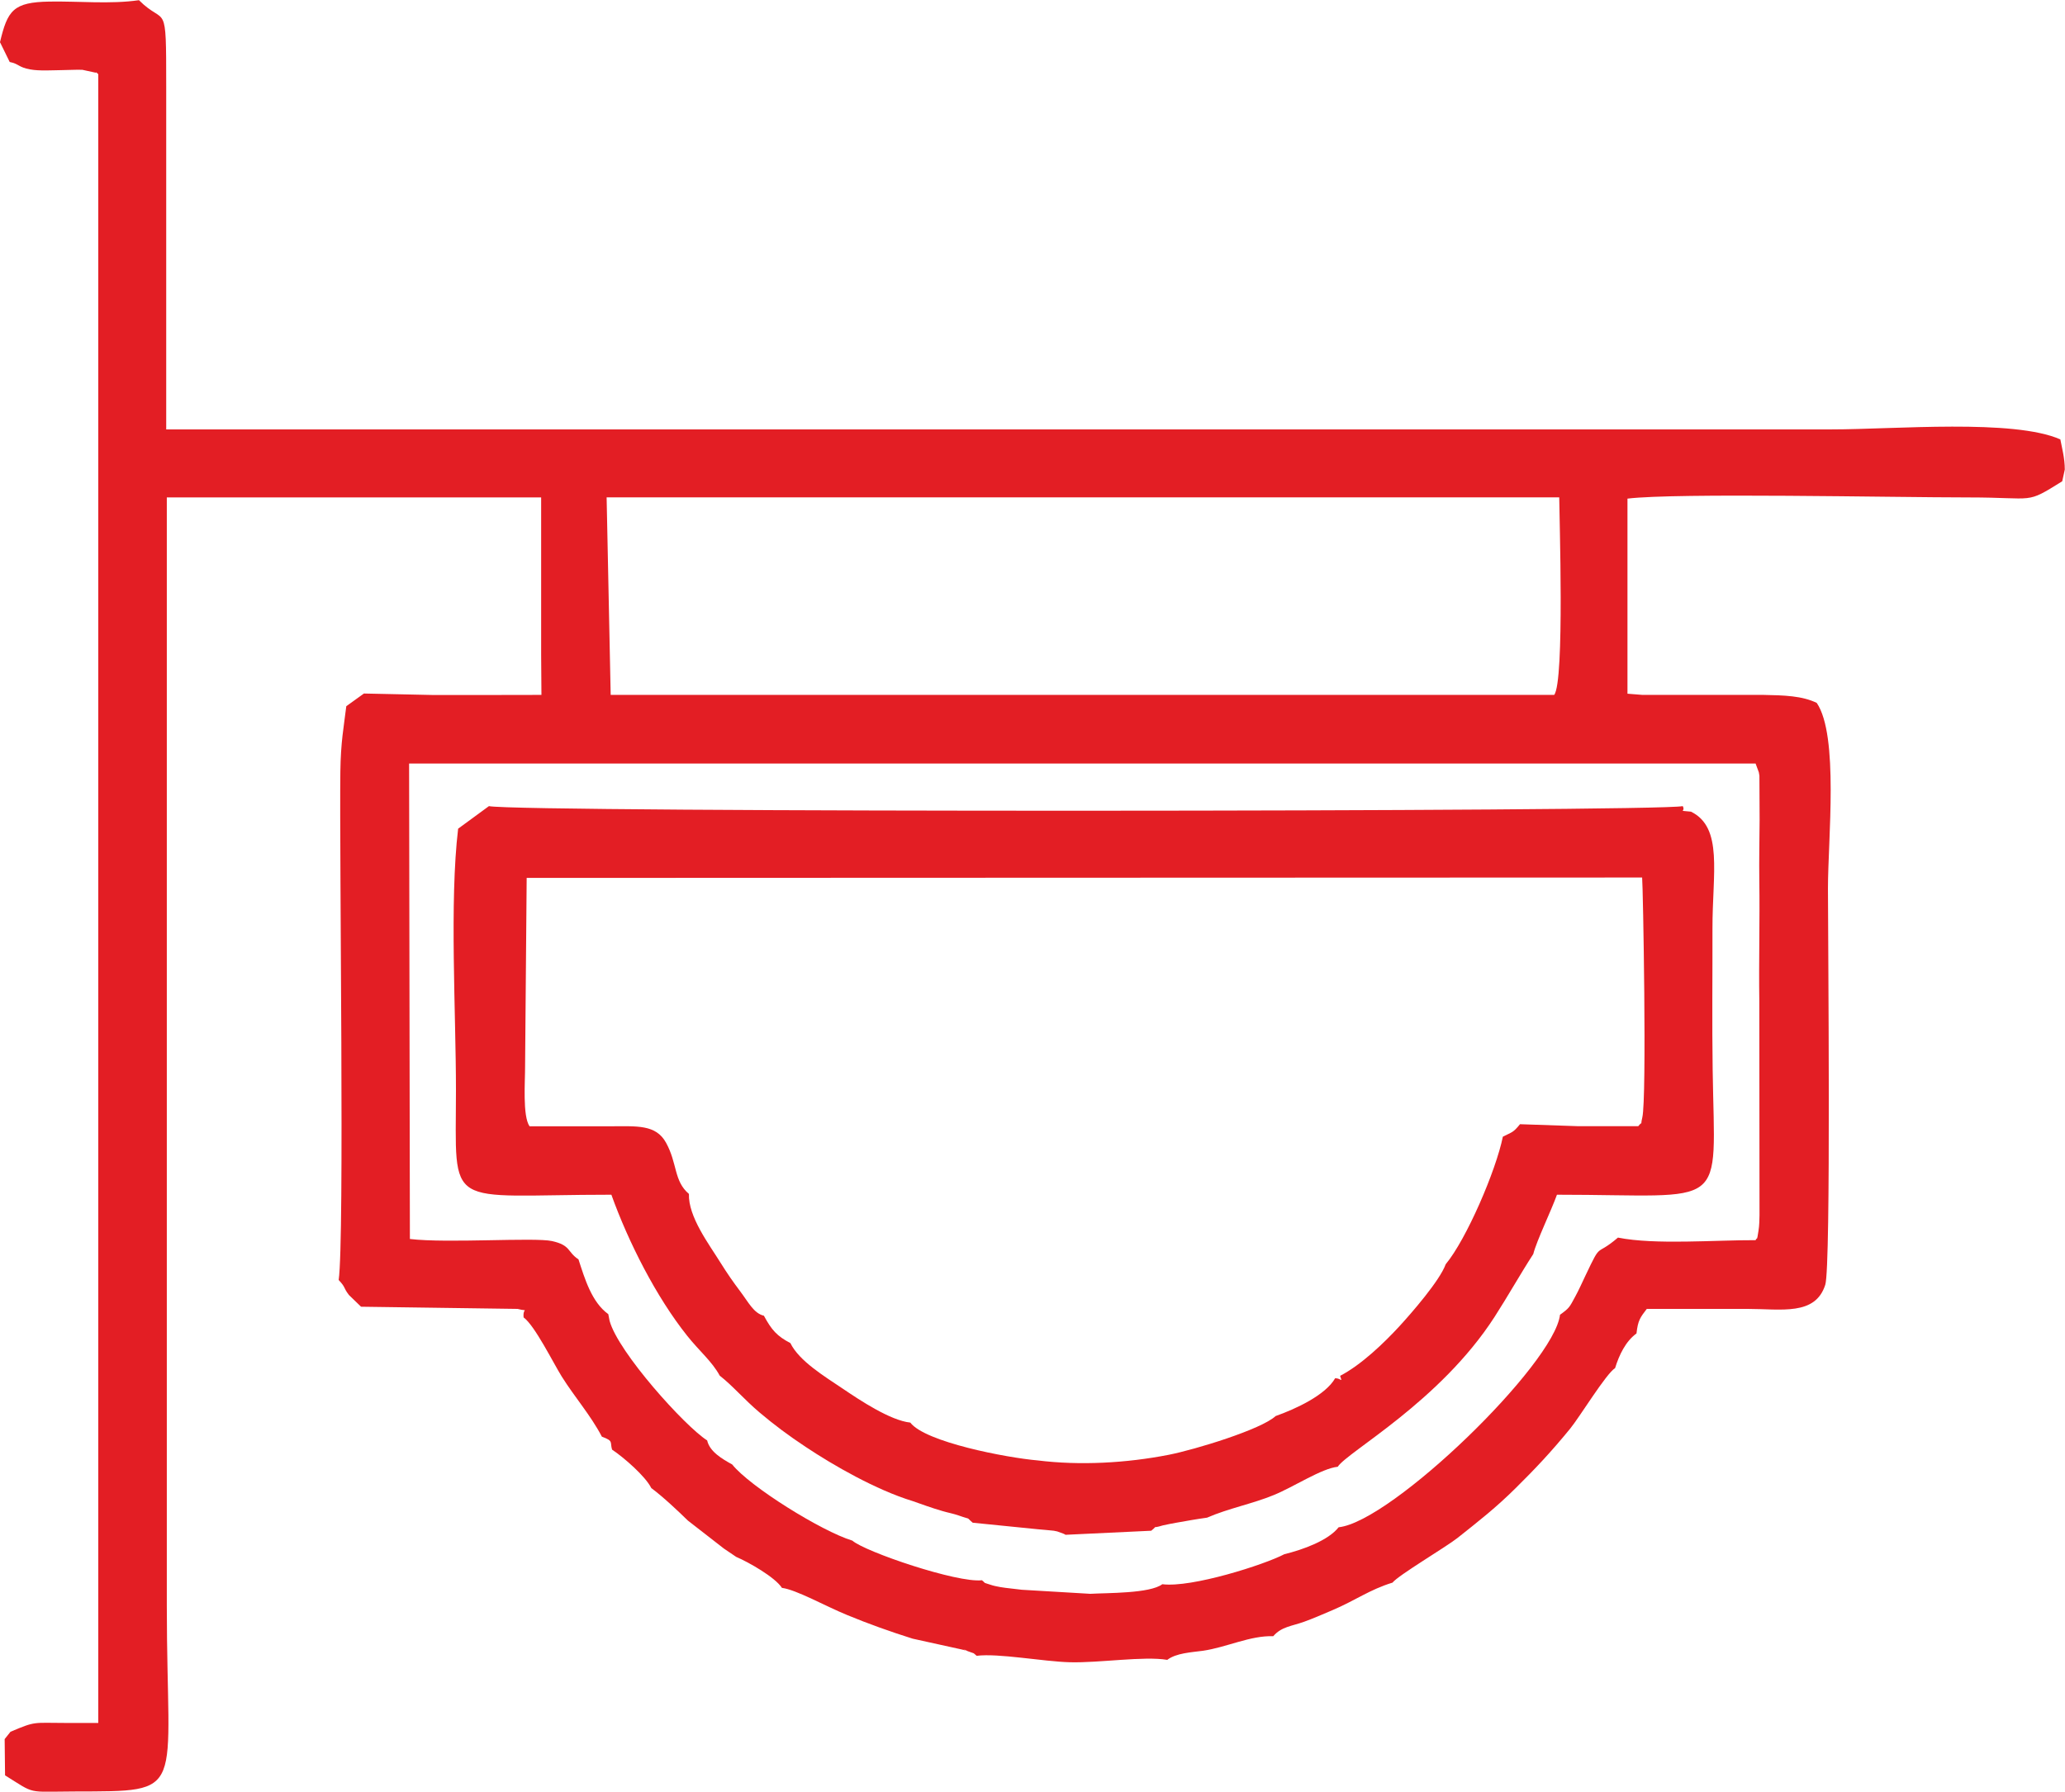 <?xml version="1.0" encoding="UTF-8"?>
<!DOCTYPE svg PUBLIC "-//W3C//DTD SVG 1.1//EN" "http://www.w3.org/Graphics/SVG/1.1/DTD/svg11.dtd">
<!-- Creator: CorelDRAW 2021 (64-Bit Keine kommerzielle Nutzung) -->
<svg xmlns="http://www.w3.org/2000/svg" xml:space="preserve" width="41.928mm" height="36.387mm" version="1.1" style="shape-rendering:geometricPrecision; text-rendering:geometricPrecision; image-rendering:optimizeQuality; fill-rule:evenodd; clip-rule:evenodd"
viewBox="0 0 208.47 180.92"
 xmlns:xlink="http://www.w3.org/1999/xlink"
 xmlns:xodm="http://www.corel.com/coreldraw/odm/2003">
 <defs>
  <style type="text/css">
   <![CDATA[
    .fil0 {fill:#E31E24}
   ]]>
  </style>
 </defs>
 <g id="Ebene_x0020_1">
  <g id="_2441892603664">
   <path class="fil0" d="M177.23 77.09l0.33 0.89c0.02,0.11 0.04,0.22 0.06,0.35l0.02 4.46c-0.01,2.04 -0.06,4.06 -0.03,6.11 0.06,4.08 -0.06,8.15 0,12.21l0.02 21.6c-0.01,0.5 -0.02,1.06 -0.1,1.55 -0.19,1.19 -0.08,0.56 -0.3,0.97 -4.07,-0.02 -10.15,0.49 -13.89,-0.26 -2.35,2.01 -1.6,0.3 -3.25,3.77 -0.41,0.86 -0.68,1.48 -1.06,2.18 -0.59,1.09 -0.59,1.16 -1.54,1.84 -0.57,4.97 -16.98,20.9 -22.35,21.46 -1.05,1.34 -3.6,2.26 -5.48,2.72 -1.99,1.05 -9.36,3.41 -12.32,3.03 -1.25,0.95 -5.59,0.87 -7.27,0.97l-6.92 -0.41c-0.72,-0.1 -1.54,-0.16 -2.16,-0.27 -0.36,-0.07 -0.67,-0.12 -1.01,-0.24 -0.87,-0.29 -0.36,-0.06 -0.85,-0.45 -2.49,0.29 -11.79,-2.87 -13.08,-4 -3.12,-0.95 -10.37,-5.47 -12.13,-7.69 -1.03,-0.57 -2.27,-1.29 -2.53,-2.43 -2.24,-1.42 -9,-8.92 -9.85,-12.08l-0.13 -0.67c-1.69,-1.22 -2.38,-3.6 -3.01,-5.53 -1.16,-0.77 -0.75,-1.42 -2.67,-1.85 -1.76,-0.39 -10.59,0.24 -14.35,-0.21l-0.08 -48.01 135.92 -0zm-20.35 -6.92l-3.66 0 -6.51 0 -5.29 0 -6.92 0 -5.29 0 -6.92 0 -5.29 0 -6.92 0 -5.29 0 -6.92 0 -5.29 0 -6.92 0 -5.29 0 -6.92 0 -5.29 0 -6.51 0 -0.41 -19.95c32.06,0 64.11,0 96.17,0 0,1.73 0.56,18.59 -0.51,19.95zm-156.87 -65.89l0.97 1.98c0.95,0.19 0.86,0.53 2.07,0.75 0.93,0.17 2.24,0.08 3.21,0.07 0.6,0 1.51,-0.06 2.06,-0.03l1.34 0.29c0.05,-0.09 0.18,0.09 0.26,0.15l0 166.49 -3.26 0c-3.35,0 -3.01,-0.21 -5.6,0.89l-0.59 0.74 0.04 3.66c3.12,1.94 2.11,1.65 6.97,1.63 11.54,-0.04 9.36,0.45 9.36,-18.73l0 -111.94 37.79 0 0 3.66 0 5.3 0 6.92 0.03 4.06 -5.66 0.01 -5.29 0 -6.97 -0.15 -1.78 1.28c-0.26,2.14 -0.56,3.6 -0.6,6.6 -0.11,8.52 0.43,47.27 -0.17,51.34 0.76,0.81 0.43,0.73 1.04,1.52l1.22 1.18 15.8 0.22c1.24,0.32 0.5,-0.22 0.61,0.86 1.13,0.82 3,4.61 3.85,5.97 1.31,2.09 2.93,3.92 4.05,6.07 1.21,0.45 0.8,0.53 1.03,1.31 1.2,0.8 3.37,2.69 3.96,3.88 1.21,0.9 2.75,2.36 3.69,3.28l3.64 2.83 1.24 0.84c1.29,0.55 3.93,2.06 4.62,3.13 1.44,0.18 4.38,1.84 6.58,2.74 2.12,0.88 4.48,1.72 6.62,2.39l4.95 1.09c1.38,0.37 -0.74,-0.34 0.66,0.19 0.83,0.31 0.36,0.06 0.85,0.45 2.17,-0.28 6.72,0.58 9.4,0.65 2.99,0.08 7.47,-0.64 9.84,-0.24 0.9,-0.69 2.43,-0.76 3.61,-0.92 2.39,-0.35 4.77,-1.55 7.09,-1.47 0.82,-0.96 1.86,-1.01 3.09,-1.45 0.87,-0.31 1.91,-0.76 2.89,-1.18 2.29,-0.97 3.74,-2.07 6.06,-2.78 0.59,-0.75 5.43,-3.61 6.56,-4.51 2.14,-1.7 3.89,-3.06 5.91,-5.07 1.95,-1.93 3.52,-3.59 5.45,-5.95 0.95,-1.15 3.64,-5.57 4.55,-6.13 0.41,-1.33 1.07,-2.71 2.16,-3.5 0.15,-1.33 0.37,-1.6 1.04,-2.48 3.38,0 6.77,-0 10.15,0 3.42,0 6.87,0.72 7.87,-2.44 0.59,-1.87 0.27,-35.2 0.27,-40.02 0,-4.96 1.11,-15.42 -1.13,-18.73 -1.47,-0.72 -3.3,-0.77 -5.39,-0.81l-6.92 0 -5.29 0 -1.51 -0.12 0 -19.7c4.98,-0.6 26.6,-0.12 34.48,-0.12 6.8,0 5.64,0.72 9.41,-1.63l0.26 -1.19c0,-1.16 -0.3,-2.23 -0.45,-3.04 -4.74,-2.09 -16.72,-1.01 -23.06,-1.01 -56.05,0 -112.11,0 -168.16,0l0 -34.64c0,-8.99 -0.04,-5.98 -2.75,-8.7 -2.89,0.42 -6.06,0.09 -9.03,0.14 -3.68,0.06 -4.24,0.89 -5.01,4.14z"/>
   <path class="fil0" d="M165.42 113.72l-6.11 0 -5.86 -0.2c-0.71,0.88 -0.8,0.78 -1.73,1.26 -0.7,3.45 -3.69,10.38 -5.77,12.88 -0.6,1.66 -3.45,4.93 -4.68,6.27 -1.55,1.68 -3.83,3.88 -5.98,5 0.24,0.77 0.15,0.25 -0.5,0.24 -0.97,1.71 -4,3.11 -6.01,3.82 -1.45,1.35 -8.1,3.38 -10.78,3.91 -4.28,0.84 -8.98,1.1 -13.24,0.57 -3.14,-0.27 -11.37,-1.85 -12.86,-3.82 -2.01,-0.21 -5.08,-2.25 -6.75,-3.38 -1.98,-1.33 -4.47,-2.84 -5.36,-4.65 -1.34,-0.7 -1.89,-1.31 -2.67,-2.76 -1.04,-0.25 -1.56,-1.37 -2.42,-2.5 -0.71,-0.95 -1.22,-1.67 -1.99,-2.9 -1.13,-1.82 -3.24,-4.6 -3.16,-6.9 -1.54,-1.31 -1.15,-3.06 -2.31,-5.17 -1.03,-1.87 -2.96,-1.66 -5.63,-1.66l-6.11 0 -2.04 0c-0.72,-1.05 -0.44,-4.56 -0.45,-6.11l0.16 -18.97 112.61 -0.04c0.09,0.79 0.48,22.25 0.02,24.22 -0.26,1.12 0.15,0.19 -0.41,0.89zm-119.17 -30.04c-0.88,7.35 -0.22,18.62 -0.22,26.38 0,12.37 -1.29,10.58 15.69,10.58 1.73,4.81 4.52,10.31 7.65,14.24 1.24,1.56 2.51,2.59 3.29,4.03 1.35,1.06 2.42,2.36 4.01,3.71 1.45,1.23 2.98,2.37 4.66,3.48 2.79,1.86 7.11,4.35 10.82,5.48 0.89,0.31 1.9,0.69 3.02,1.01 0.54,0.16 1.07,0.25 1.61,0.44 1.41,0.5 0.63,0.06 1.42,0.73l6.57 0.66c0.35,0.04 1.38,0.11 1.62,0.15 0.12,0.02 0.23,0.04 0.34,0.07l0.58 0.21c0.06,0.02 0.18,0.07 0.26,0.13l8.65 -0.41c0.81,-0.65 -0.14,-0.14 1.18,-0.54 0.14,-0.04 1.21,-0.25 1.36,-0.27 1.13,-0.2 2.01,-0.36 3.1,-0.51 2.12,-0.93 4.66,-1.42 6.75,-2.29 2.06,-0.85 4.81,-2.68 6.44,-2.85 0.97,-1.51 10.31,-6.57 15.83,-15.13 1.31,-2.03 2.59,-4.31 3.91,-6.35 0.34,-1.35 1.82,-4.39 2.39,-5.99 17.47,0 15.93,1.88 15.72,-12.62 -0.07,-4.71 -0.01,-9.52 -0.02,-14.25 -0.01,-5.61 1.1,-10.21 -2.17,-11.81 -1.44,-0.16 -0.5,0.08 -0.83,-0.56 -2.42,0.59 -117.67,0.65 -120.52,0l-3.1 2.27z"/>
  </g>
 </g>
</svg>
